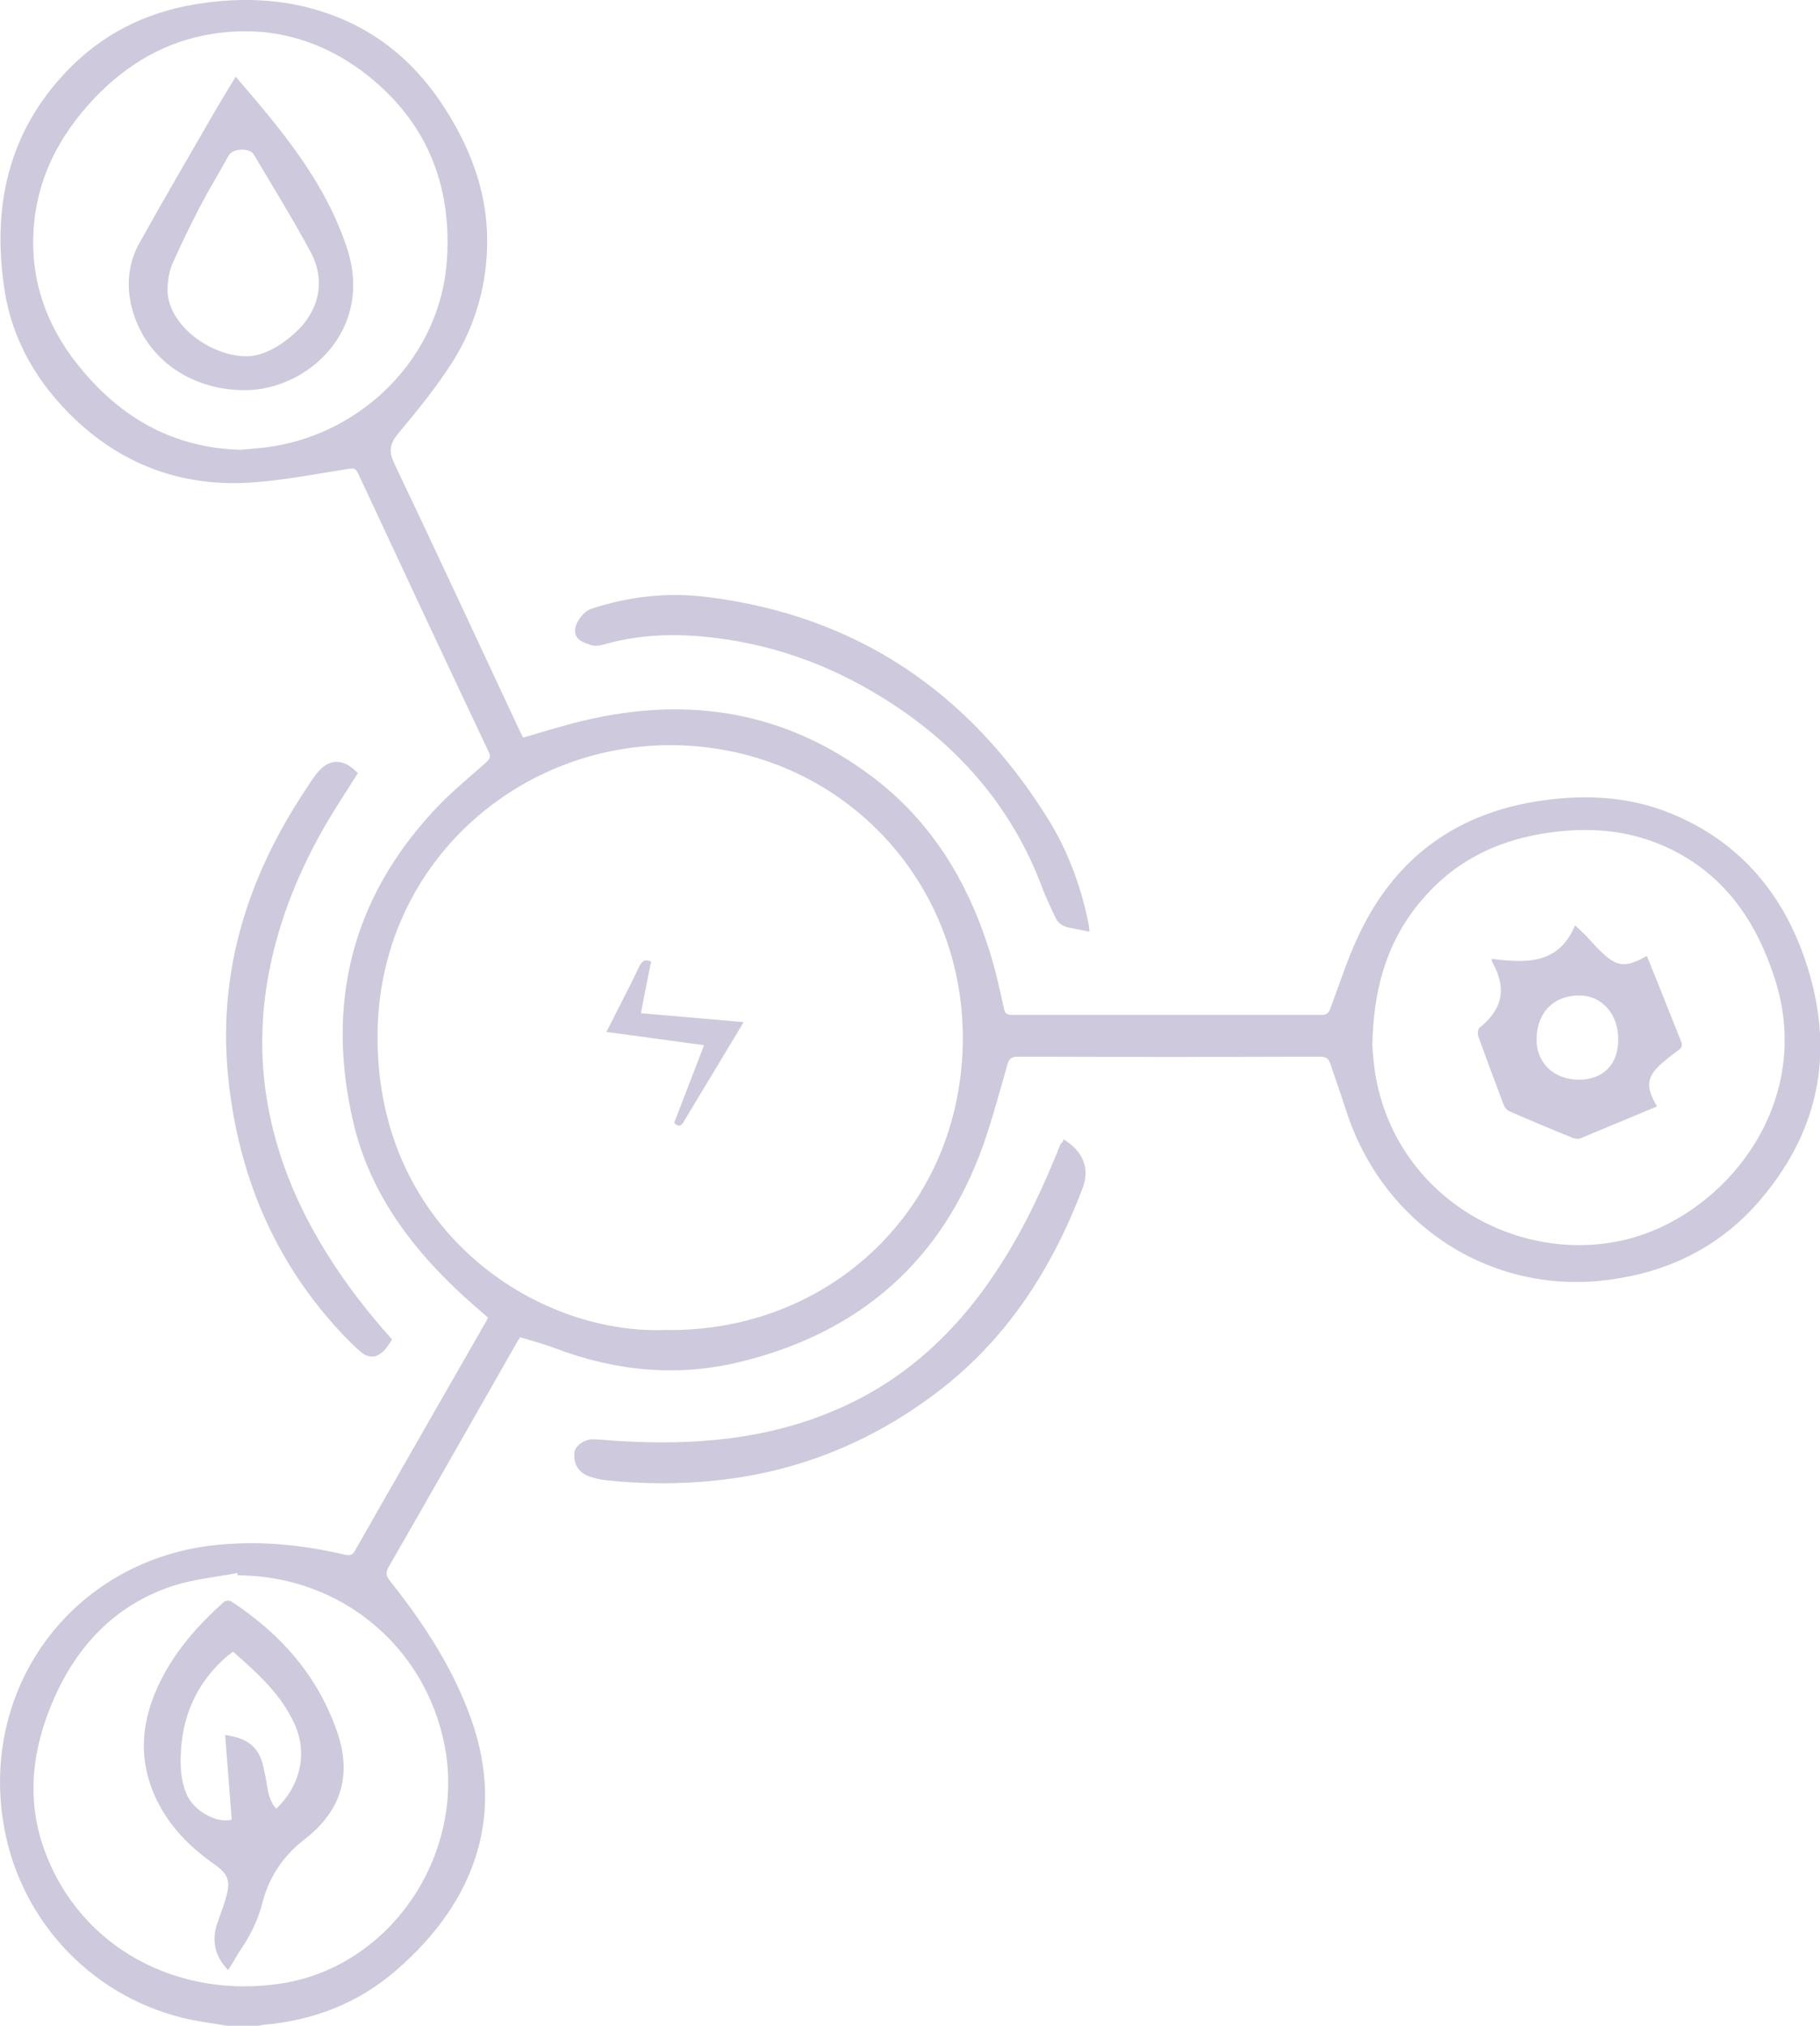 <?xml version="1.0" encoding="utf-8"?>
<!-- Generator: Adobe Illustrator 26.3.1, SVG Export Plug-In . SVG Version: 6.00 Build 0)  -->
<svg version="1.1" id="Calque_1" xmlns="http://www.w3.org/2000/svg" xmlns:xlink="http://www.w3.org/1999/xlink" x="0px" y="0px"
	 viewBox="0 0 552.9 615.2" style="enable-background:new 0 0 552.9 615.2;" xml:space="preserve">
<style type="text/css">
	.st0{fill:#CEC9DC;}
</style>
<g>
	<path class="st0" d="M69,615.2c-4.5-0.8-9-1.3-13.5-2.4c-28.7-7.1-50.2-30.7-54.6-60c-6.3-41.4,21.5-78.2,63-83.4
		c13.8-1.7,27.3-0.4,40.7,2.7c1.4,0.3,2.3,0.4,3.2-1.1c13.3-23.4,26.7-46.7,40.1-70.1c0.1-0.2,0.2-0.4,0.3-0.8c-3-2.6-6-5.2-9-8
		c-15.1-14.2-27-30.6-31.8-51c-8.4-35.6-0.9-67.5,24.1-94.6c4.9-5.4,10.6-10,16.1-14.9c1.2-1.1,1.6-1.8,0.8-3.4
		c-13.3-28.1-26.5-56.3-39.6-84.4c-0.7-1.5-1.4-1.7-3-1.4c-9.6,1.5-19.2,3.4-28.9,4.1c-20.5,1.5-38.6-4.7-53.7-18.8
		C11.5,116.7,3.6,103.4,1.3,87.5c-3.7-24.8,1.2-47.4,19.1-66C31,10.4,44.2,3.8,59.3,1.3c14.7-2.4,29.2-1.7,43.2,3.9
		c15.3,6.1,26.4,16.9,34.6,30.9c6.7,11.3,10.8,23.4,10.9,36.5c0.1,13.3-3.4,25.9-10.4,37.1c-4.9,7.7-10.7,14.9-16.6,21.9
		c-2.6,3.2-3,5.4-1.2,9.2c12.9,27.1,25.6,54.4,38.3,81.6c0.3,0.6,0.6,1.1,0.8,1.6c6.2-1.8,12.3-3.7,18.6-5.2
		c31.7-7.5,61.1-2.8,87.5,17.1c17.9,13.5,29,31.8,35.6,52.9c1.8,5.7,3.1,11.6,4.4,17.5c0.3,1.5,0.9,1.9,2.4,1.9
		c31.4,0,62.8,0,94.1,0c1.5,0,2.1-0.5,2.6-1.8c2.9-7.7,5.4-15.7,9-23.1c11.2-23.3,29.9-36.6,55.5-40.2c13.2-1.9,26.4-1.2,38.9,3.9
		c20.2,8.2,33.5,23.4,40.6,43.7c9.4,26.8,5.4,51.6-13.1,73.4c-12.3,14.6-28.5,22.5-47.4,24.7c-35.3,4.2-67.7-17.2-78.7-51.7
		c-1.5-4.7-3.2-9.3-4.7-13.9c-0.6-1.8-1.4-2.3-3.3-2.3c-30.6,0.1-61.2,0.1-91.7,0c-1.7,0-2.6,0.5-3.1,2.2
		c-2.4,8.3-4.6,16.7-7.5,24.9c-12.5,34.9-37.3,56.5-73,65.4c-19.3,4.9-38.4,3.1-57.1-4c-3.4-1.3-6.9-2.2-10.5-3.3
		c-0.6,0.9-1.1,1.7-1.5,2.5c-12.8,22.4-25.5,44.8-38.4,67.2c-1,1.7-0.9,2.7,0.3,4.2c9.6,12.1,18.1,24.8,23.7,39.3
		c12,30.5,3,57.7-21.8,79.1c-11.4,9.9-25.1,15.2-40.2,16.5c-0.7,0.1-1.4,0.3-2.1,0.4C75.1,615.2,72.1,615.2,69,615.2z M202.2,403.9
		c49.5,0.8,90.2-36.7,90.3-88.6c0-49.8-39.3-89.1-89.1-89c-47,0.1-88.5,36.9-88.7,88.1C114.3,373.5,162.7,405.4,202.2,403.9z
		 M416.9,317.7c0.2,2,0.4,5.9,1.1,9.6c6.5,35.4,41.1,56,73.4,49.7c30.6-5.9,60.4-40.3,47.8-79.7c-5.5-17.1-14.8-31-31.2-39.2
		c-12.8-6.4-26.3-7.2-40.2-4.8c-13,2.3-24.5,7.8-33.6,17.5C422.2,283.4,417.2,298.7,416.9,317.7z M72.2,478.4c0-0.2-0.1-0.5-0.1-0.7
		c-6.2,1.2-12.6,1.8-18.6,3.6c-17.7,5.5-29.6,17.7-37,34.3c-6.6,14.9-8.7,30.3-3.1,46c10.9,30.3,41.2,45.7,72.4,40.7
		c33.1-5.3,55.6-39.2,49.3-72.1C129.2,499.8,103.3,478.5,72.2,478.4z M72.9,136.6c2.4-0.2,5-0.4,7.6-0.7
		c29.5-3.6,53.5-27.6,55.3-57.3c1.4-22.6-6.2-41.4-24-55.6C98,12.1,82.1,7.5,64.5,10.3c-14.1,2.2-25.8,9.1-35.6,19.3
		C17.5,41.5,10.5,55.5,10.1,72.2c-0.4,15.5,5.3,29,15.2,40.6C37.7,127.5,53.3,136,72.9,136.6z"/>
	<path class="st0" d="M323.1,346c5.9,3.6,8.1,8.8,5.8,14.8c-9.3,24.5-23,45.9-44.2,62c-19.9,15.1-42.2,24.2-67.2,26.8
		c-11.2,1.2-22.5,1.1-33.7-0.1c-1.6-0.2-3.2-0.6-4.7-1.1c-3.4-1.2-4.9-3.7-4.6-7.3c0.2-2,3-4.1,5.9-4c3,0.1,6.1,0.5,9.1,0.6
		c21.7,1.2,43.1-0.6,63.4-9.1c21.7-9,38-24.3,50.6-43.8c7.7-11.8,13.5-24.4,18.7-37.4C322.7,347.1,322.9,346.6,323.1,346z"/>
	<path class="st0" d="M119.1,406.8c-0.6,0.9-1.1,1.7-1.7,2.5c-2.4,3.1-5.2,3.6-8.1,1c-3.7-3.3-7.1-7-10.3-10.8
		c-17-20.2-26.3-43.8-29.4-69.8c-4-33.2,5.2-62.9,23.5-90.3c0.9-1.4,1.8-2.8,2.9-4.2c3.7-5,8.3-5.1,12.7-0.4c-2.9,4.7-6,9.3-8.8,14
		c-8.8,14.8-15.3,30.6-18.4,47.6c-4.5,24.8-0.6,48.4,10.4,71c6.5,13.2,14.9,25.2,24.5,36.3C117.3,404.7,118.2,405.7,119.1,406.8z"/>
	<path class="st0" d="M330.8,282.9c-2-0.4-4-0.8-6.1-1.2c-1.9-0.4-3.4-1.4-4.2-3.3c-1.2-2.7-2.6-5.4-3.6-8.1
		c-9.3-25.2-26-44.3-48.6-58.3c-16.8-10.5-35.1-16.9-54.9-18.7c-10.1-0.9-20.1-0.4-29.9,2.4c-1.3,0.4-2.8,0.6-4,0.2
		c-2-0.7-4.6-1.4-4.8-4.1c-0.2-2.5,2.5-6.1,4.9-6.9c11.5-3.8,23.3-5.1,35.2-3.6c45.2,5.6,79.4,28.7,103.4,67.1
		c6.2,9.9,10.2,20.7,12.5,32.2c0.1,0.5,0.2,1.1,0.2,1.7C331.1,282.5,331,282.7,330.8,282.9z"/>
	<path class="st0" d="M204.8,341c3-7.8,6-15.6,9.1-23.6c-10-1.3-19.6-2.7-29.7-4c1.1-2.1,2.1-4,3-5.9c2.4-4.7,4.8-9.3,7-14
		c0.8-1.6,1.7-2.3,3.6-1.5c-1,5.1-2.1,10.3-3.1,15.7c10.4,0.9,20.6,1.8,31.2,2.7c-1.4,2.4-2.6,4.4-3.9,6.5
		c-4.7,7.9-9.5,15.7-14.2,23.6C207.1,341.8,206.3,342.5,204.8,341z"/>
	<path class="st0" d="M503.4,336c-7.9,3.3-15.6,6.5-23.3,9.7c-0.6,0.3-1.6,0.1-2.2-0.1c-6.5-2.6-12.9-5.3-19.3-8.1
		c-0.8-0.3-1.5-1.2-1.8-2c-2.6-6.9-5.2-13.8-7.7-20.8c-0.3-0.8-0.1-2.2,0.4-2.6c6.4-5.2,8.7-11.3,3.8-20c-0.1-0.2-0.1-0.4-0.2-0.9
		c10.2,1.2,20.3,2,25.4-10.2c1.2,1.1,2.2,2.1,3.2,3.1c1.7,1.7,3.2,3.6,5,5.2c4.6,4.4,7.3,4.6,13.6,1c1.5,3.8,3.1,7.6,4.6,11.4
		c1.9,4.8,3.8,9.6,5.7,14.3c0.6,1.3,0.4,2.2-0.8,3c-1.4,1-2.7,2-4,3.1C500.1,326.8,499.7,329.7,503.4,336z M491.6,315.7
		c0.1-7.7-5-13.4-11.8-13.4c-7.8,0-12.9,5.1-13,13.3c-0.1,7.2,5.3,12.3,12.9,12.3C487.1,327.8,491.6,323.3,491.6,315.7z"/>
	<path class="st0" d="M69.3,598.3c-4-4.2-5.1-8.9-3.3-14.2c0.9-2.7,2-5.3,2.7-8c1.4-4.8,0.6-7-3.4-9.8c-7.4-5.2-13.7-11.4-17.7-19.7
		c-6-12.4-4.7-24.6,1.4-36.6c4.7-9.2,11.4-16.7,19-23.5c0.5-0.4,1.7-0.5,2.2-0.2c15,9.8,26.3,22.5,32.2,39.6
		c4.6,13.3,1.2,24.1-9.9,32.7c-6.5,5-10.8,11.5-12.8,19.3c-1.4,5.6-4,10.5-7.2,15.1C71.5,594.8,70.5,596.4,69.3,598.3z M83.9,549.3
		c7.4-7,9.6-16.9,5.6-25.7c-4.1-9.1-11.4-15.6-18.7-22c-0.6,0.5-1.1,0.8-1.5,1.1c-8.8,7.5-13.5,17-14.3,28.5
		c-0.3,4.7-0.2,9.3,1.7,13.7c2,4.8,8.9,9,13.7,7.7c-0.7-8.5-1.3-17-2-25.7c5.2,0.7,9.2,2.5,11,7.5c0.6,1.6,0.8,3.3,1.2,4.9
		C81.3,542.7,81.3,546.3,83.9,549.3z"/>
	<path class="st0" d="M71.6,23.3c13.7,15.9,27.1,31.7,33.8,52c8.3,25.2-12.3,43.3-31.2,43.2c-17.1-0.1-30.9-10.4-34.4-26.1
		c-1.4-6.4-0.7-12.7,2.5-18.5c7.3-13.1,14.9-26.1,22.4-39.1C66.9,31,69.2,27.3,71.6,23.3z M75.1,108.2c4.7-0.1,9.9-2.9,14.4-7
		c7.5-6.7,9.6-16,4.8-24.8c-5.4-10-11.4-19.7-17.2-29.5c-1.3-2.1-6.4-1.9-7.6,0.3c-2.8,5-5.8,10-8.5,15.1c-3.1,5.9-6,11.9-8.7,18
		c-1,2.4-1.4,5.3-1.4,8C51.1,98.8,64.1,108.3,75.1,108.2z"/>
</g>
</svg>
